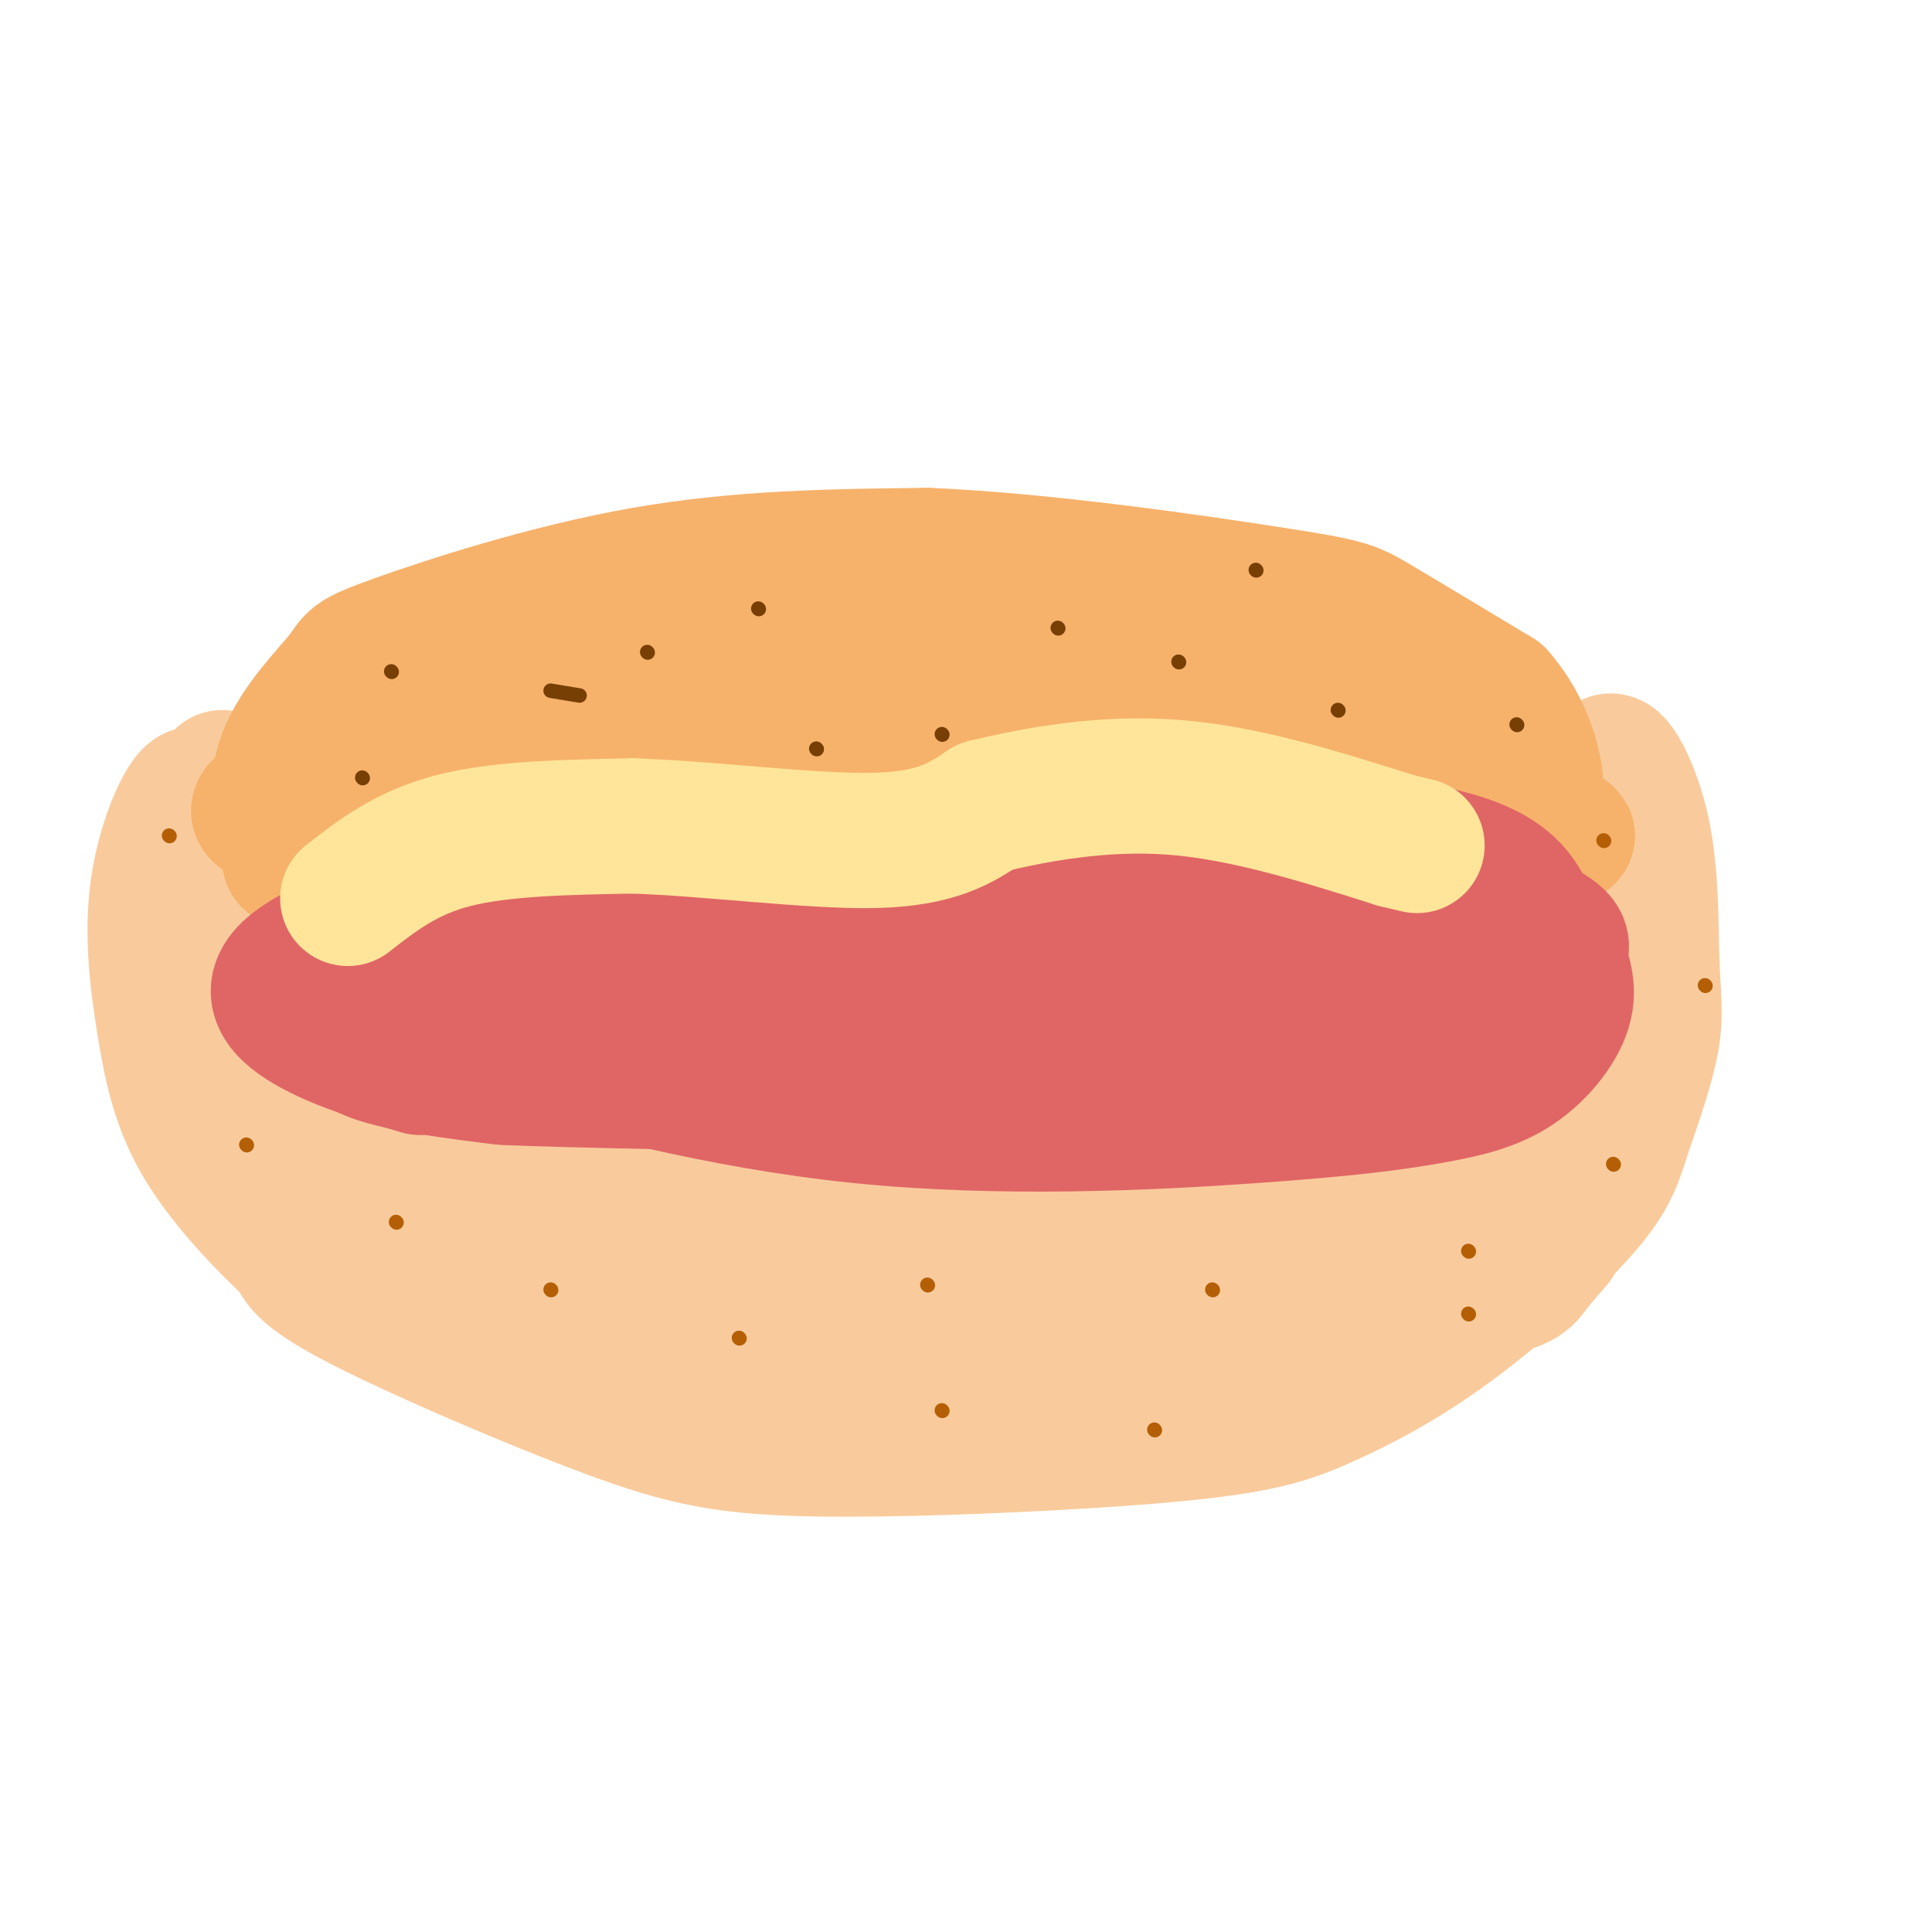 <svg viewBox='0 0 400 400' version='1.1' xmlns='http://www.w3.org/2000/svg' xmlns:xlink='http://www.w3.org/1999/xlink'><g fill='none' stroke='#e06666' stroke-width='28' stroke-linecap='round' stroke-linejoin='round'><path d='M118,229c-2.306,1.276 -4.613,2.552 -13,0c-8.387,-2.552 -22.855,-8.932 -30,-12c-7.145,-3.068 -6.967,-2.822 -7,-6c-0.033,-3.178 -0.278,-9.779 -2,-14c-1.722,-4.221 -4.921,-6.063 14,-6c18.921,0.063 59.960,2.032 101,4'/><path d='M181,195c19.589,1.213 18.063,2.245 31,0c12.937,-2.245 40.338,-7.769 57,-10c16.662,-2.231 22.583,-1.170 28,0c5.417,1.170 10.328,2.448 13,6c2.672,3.552 3.104,9.380 3,13c-0.104,3.620 -0.744,5.034 -8,8c-7.256,2.966 -21.128,7.483 -35,12'/><path d='M270,224c0.962,2.555 20.866,2.943 -16,3c-36.866,0.057 -130.502,-0.215 -169,-2c-38.498,-1.785 -21.856,-5.081 -17,-9c4.856,-3.919 -2.072,-8.459 -9,-13'/><path d='M59,203c0.136,-4.199 4.974,-8.198 10,-12c5.026,-3.802 10.238,-7.408 30,-7c19.762,0.408 54.075,4.831 83,6c28.925,1.169 52.463,-0.915 76,-3'/><path d='M258,187c16.946,-1.138 21.312,-2.482 27,0c5.688,2.482 12.700,8.789 12,13c-0.700,4.211 -9.112,6.326 -17,8c-7.888,1.674 -15.254,2.907 -41,4c-25.746,1.093 -69.873,2.047 -114,3'/><path d='M125,215c-24.679,-0.238 -29.375,-2.333 -35,-4c-5.625,-1.667 -12.179,-2.905 -16,-5c-3.821,-2.095 -4.911,-5.048 -6,-8'/><path d='M68,198c-2.933,0.094 -7.267,4.329 -9,8c-1.733,3.671 -0.867,6.778 0,9c0.867,2.222 1.733,3.560 5,6c3.267,2.440 8.933,5.983 15,8c6.067,2.017 12.533,2.509 19,3'/><path d='M98,232c14.429,1.903 41.002,5.159 66,7c24.998,1.841 48.423,2.265 71,0c22.577,-2.265 44.308,-7.219 56,-11c11.692,-3.781 13.346,-6.391 15,-9'/><path d='M306,219c2.956,-2.733 2.844,-5.067 2,-7c-0.844,-1.933 -2.422,-3.467 -4,-5'/></g>
<g fill='none' stroke='#f9cb9c' stroke-width='28' stroke-linecap='round' stroke-linejoin='round'><path d='M46,161c-1.298,19.500 -2.595,39.000 -2,51c0.595,12.000 3.083,16.500 7,21c3.917,4.500 9.262,9.000 18,12c8.738,3.000 20.869,4.500 33,6'/><path d='M102,251c34.665,1.388 104.828,1.856 138,2c33.172,0.144 29.354,-0.038 36,-4c6.646,-3.962 23.756,-11.703 33,-18c9.244,-6.297 10.622,-11.148 12,-16'/><path d='M321,215c4.681,-7.795 10.383,-19.282 12,-31c1.617,-11.718 -0.851,-23.668 0,-26c0.851,-2.332 5.022,4.952 7,14c1.978,9.048 1.763,19.859 2,27c0.237,7.141 0.925,10.612 0,16c-0.925,5.388 -3.462,12.694 -6,20'/><path d='M336,235c-1.684,5.479 -2.895,9.177 -9,16c-6.105,6.823 -17.105,16.770 -27,24c-9.895,7.230 -18.685,11.742 -26,15c-7.315,3.258 -13.156,5.263 -32,7c-18.844,1.737 -50.690,3.208 -71,3c-20.310,-0.208 -29.083,-2.094 -45,-8c-15.917,-5.906 -38.976,-15.830 -51,-22c-12.024,-6.170 -13.012,-8.585 -14,-11'/><path d='M61,259c-6.038,-5.551 -14.132,-13.929 -19,-22c-4.868,-8.071 -6.511,-15.833 -8,-25c-1.489,-9.167 -2.824,-19.737 -1,-30c1.824,-10.263 6.807,-20.218 8,-17c1.193,3.218 -1.403,19.609 -4,36'/><path d='M37,201c-1.308,5.991 -2.579,2.968 0,9c2.579,6.032 9.008,21.119 14,30c4.992,8.881 8.548,11.555 13,15c4.452,3.445 9.801,7.661 18,11c8.199,3.339 19.249,5.802 29,8c9.751,2.198 18.202,4.130 47,5c28.798,0.870 77.942,0.677 92,0c14.058,-0.677 -6.971,-1.839 -28,-3'/><path d='M222,276c-9.289,-1.758 -18.512,-4.654 -32,-6c-13.488,-1.346 -31.243,-1.142 -32,0c-0.757,1.142 15.482,3.220 33,4c17.518,0.780 36.314,0.261 57,-1c20.686,-1.261 43.262,-3.262 55,-5c11.738,-1.738 12.640,-3.211 14,-5c1.360,-1.789 3.180,-3.895 5,-6'/><path d='M322,257c-3.405,-2.024 -14.417,-4.083 -20,-7c-5.583,-2.917 -5.738,-6.690 -5,-9c0.738,-2.310 2.369,-3.155 4,-4'/></g>
<g fill='none' stroke='#f6b26b' stroke-width='28' stroke-linecap='round' stroke-linejoin='round'><path d='M60,178c-1.761,-7.057 -3.522,-14.115 -1,-21c2.522,-6.885 9.325,-13.598 12,-17c2.675,-3.402 1.220,-3.493 11,-7c9.780,-3.507 30.794,-10.431 51,-14c20.206,-3.569 39.603,-3.785 59,-4'/><path d='M192,115c24.179,1.012 55.125,5.542 71,8c15.875,2.458 16.679,2.845 22,6c5.321,3.155 15.161,9.077 25,15'/><path d='M310,144c5.979,6.678 8.427,15.872 8,21c-0.427,5.128 -3.730,6.188 0,7c3.730,0.812 14.494,1.375 -4,1c-18.494,-0.375 -66.247,-1.687 -114,-3'/><path d='M200,170c-48.681,-0.052 -113.384,1.318 -136,0c-22.616,-1.318 -3.144,-5.322 8,-9c11.144,-3.678 13.962,-7.029 20,-10c6.038,-2.971 15.297,-5.563 30,-8c14.703,-2.437 34.852,-4.718 55,-7'/><path d='M177,136c23.190,-1.845 53.667,-2.958 84,0c30.333,2.958 60.524,9.988 41,13c-19.524,3.012 -88.762,2.006 -158,1'/><path d='M144,150c-27.798,-0.345 -18.292,-1.708 -30,0c-11.708,1.708 -44.631,6.488 -29,7c15.631,0.512 79.815,-3.244 144,-7'/></g>
<g fill='none' stroke='#e06666' stroke-width='28' stroke-linecap='round' stroke-linejoin='round'><path d='M87,221c-7.888,-2.323 -15.776,-4.646 -22,-8c-6.224,-3.354 -10.784,-7.738 -4,-13c6.784,-5.262 24.911,-11.400 31,-15c6.089,-3.600 0.139,-4.662 34,-7c33.861,-2.338 107.532,-5.954 146,-4c38.468,1.954 41.734,9.477 45,17'/><path d='M317,191c8.152,3.797 6.033,4.791 6,7c-0.033,2.209 2.022,5.635 1,10c-1.022,4.365 -5.121,9.669 -10,13c-4.879,3.331 -10.540,4.689 -18,6c-7.460,1.311 -16.720,2.575 -37,4c-20.280,1.425 -51.580,3.011 -81,0c-29.420,-3.011 -56.959,-10.618 -72,-15c-15.041,-4.382 -17.583,-5.538 -12,-7c5.583,-1.462 19.292,-3.231 33,-5'/><path d='M127,204c12.097,-1.747 25.838,-3.615 49,-5c23.162,-1.385 55.744,-2.289 79,-1c23.256,1.289 37.184,4.770 47,7c9.816,2.230 15.519,3.209 7,4c-8.519,0.791 -31.259,1.396 -54,2'/></g>
<g fill='none' stroke='#ffe599' stroke-width='28' stroke-linecap='round' stroke-linejoin='round'><path d='M72,186c6.083,-4.750 12.167,-9.500 22,-12c9.833,-2.500 23.417,-2.750 37,-3'/><path d='M131,171c15.844,0.511 36.956,3.289 50,3c13.044,-0.289 18.022,-3.644 23,-7'/><path d='M204,167c10.200,-2.467 24.200,-5.133 39,-4c14.800,1.133 30.400,6.067 46,11'/><path d='M289,174c7.667,1.833 3.833,0.917 0,0'/></g>
<g fill='none' stroke='#b45f06' stroke-width='3' stroke-linecap='round' stroke-linejoin='round'><path d='M82,253c0.000,0.000 0.100,0.100 0.1,0.1'/><path d='M114,267c0.000,0.000 0.100,0.100 0.1,0.1'/><path d='M153,277c0.000,0.000 0.100,0.100 0.1,0.1'/><path d='M192,266c0.000,0.000 0.100,0.100 0.1,0.1'/><path d='M195,292c0.000,0.000 0.100,0.100 0.1,0.1'/><path d='M251,267c0.000,0.000 0.100,0.100 0.1,0.1'/><path d='M239,296c0.000,0.000 0.100,0.100 0.1,0.1'/><path d='M304,259c0.000,0.000 0.100,0.100 0.1,0.1'/><path d='M304,272c0.000,0.000 0.100,0.100 0.1,0.1'/><path d='M332,174c0.000,0.000 0.100,0.100 0.1,0.1'/><path d='M353,204c0.000,0.000 0.100,0.100 0.1,0.1'/><path d='M334,241c0.000,0.000 0.100,0.100 0.1,0.1'/><path d='M51,237c0.000,0.000 0.100,0.100 0.1,0.1'/><path d='M35,173c0.000,0.000 0.100,0.100 0.1,0.1'/></g>
<g fill='none' stroke='#783f04' stroke-width='3' stroke-linecap='round' stroke-linejoin='round'><path d='M81,139c0.000,0.000 0.100,0.100 0.1,0.1'/><path d='M134,135c0.000,0.000 0.100,0.100 0.1,0.1'/><path d='M75,161c0.000,0.000 0.100,0.100 0.1,0.1'/><path d='M157,126c0.000,0.000 0.100,0.100 0.1,0.1'/><path d='M169,155c0.000,0.000 0.100,0.100 0.1,0.1'/><path d='M114,143c0.000,0.000 6.000,1.000 6,1'/><path d='M219,130c0.000,0.000 0.100,0.100 0.1,0.1'/><path d='M195,152c0.000,0.000 0.100,0.100 0.1,0.1'/><path d='M260,118c0.000,0.000 0.100,0.100 0.1,0.1'/><path d='M277,147c0.000,0.000 0.100,0.100 0.1,0.1'/><path d='M314,150c0.000,0.000 0.100,0.100 0.1,0.1'/><path d='M244,137c0.000,0.000 0.100,0.100 0.1,0.1'/></g>
</svg>
